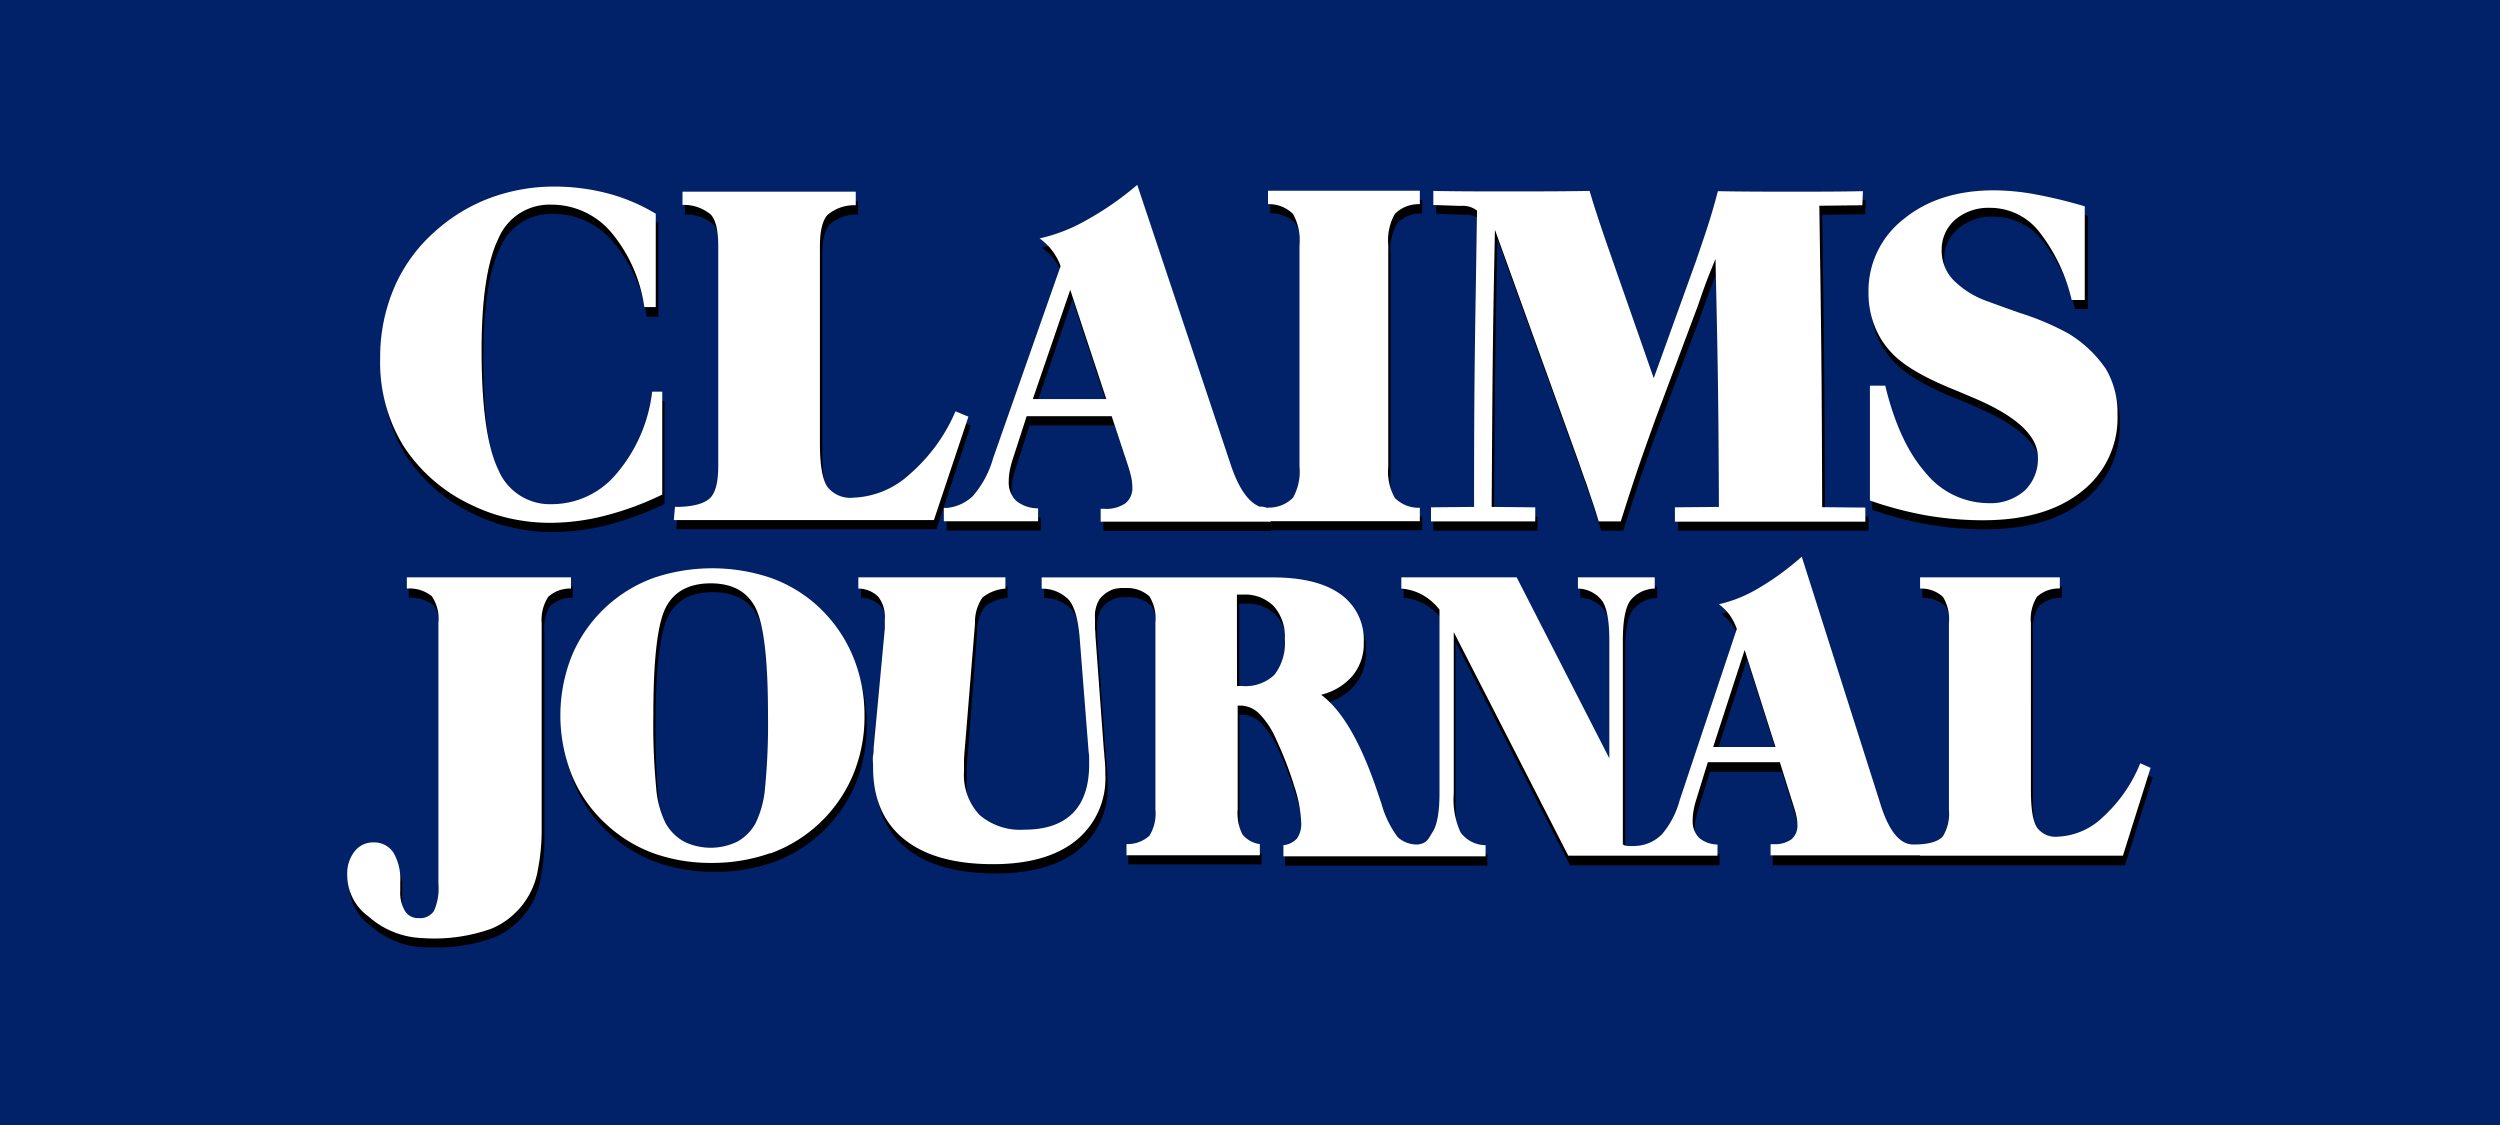 <svg id="Layer_1" data-name="Layer 1" xmlns="http://www.w3.org/2000/svg" viewBox="0 0 300 135"><defs><style>.cls-1{fill:#012169;}.cls-2{fill:#fff;}</style></defs><title>Artboard 1 copy 2</title><rect class="cls-1" width="300" height="135"/><path d="M223.91,24c-2.83,0-5.65,0-8.41,0-3,0-6,0-9,0-.82,3.08-1.3,4.49-2.65,8.43l-5.05,14-5-14.31c-.94-2.7-1.88-5.4-2.71-8.15-3.34,0-6.69,0-10,0-2.88,0-5.82,0-8.75,0v1.68l3.29.12a2.69,2.69,0,0,1,1.94.56c-.24,16.4-.3,18.59-.35,35.55L172,62v1.68c2.17,0,4.4,0,6.63,0,1.88,0,3.88,0,5.88,0V62l-5.23-.06c.11-15.84.11-18.82.41-33.25l9.81,27.19c.4,1.12.76,2.24,1.18,3.31.75,2.3.87,2.53,1.46,4.49h2.65c2.11-6.63,2.41-7.35,4.11-12.13l5.22-13.76c1.12-3.26,1.42-3.88,2.12-5.61.3,13.42.35,16.51.41,29.76l-5.28.06v1.68c4.05,0,9.22,0,11.21,0,3.88,0,7.76,0,11.64,0V62L219,61.94c-.05-17.07-.11-20.44-.34-36.17l5.16-.06.07-1.68"/><path d="M66.79,23.51a22,22,0,0,0-7.71,1.37,20.53,20.53,0,0,0-6.58,4,18.9,18.9,0,0,0-4.92,6.77,21,21,0,0,0-1.68,8.47A19.27,19.27,0,0,0,48.67,54.6,19.66,19.66,0,0,0,57,61.75a20.12,20.12,0,0,0,4.48,1.56,22.21,22.21,0,0,0,4.92.54A26.73,26.73,0,0,0,72.89,63a36,36,0,0,0,6.85-2.53V48.11h-1.2a18.53,18.53,0,0,1-4.26,9.82,10.1,10.1,0,0,1-7.75,3.68A6.72,6.72,0,0,1,60,57.46c-1.29-2.76-2-7.55-2-14.37,0-6.14.66-10.59,2-13.32a6.64,6.64,0,0,1,6.39-4.11A9.32,9.32,0,0,1,73.54,29a17.81,17.81,0,0,1,4.06,9H79V26.77a21.89,21.89,0,0,0-5.75-2.44,25.18,25.18,0,0,0-6.43-.82"/><path d="M103,24.16H82.18v1.58a5,5,0,0,1,3.41,1.17c.58.67.88,1.91.88,3.74V57c0,1.83-.3,3.08-.88,3.75-.78.88-2.42,1.11-3.67,1.16h-.63l-.13,1.59h31.21l4.11-12.43-1.54-.63A20.67,20.67,0,0,1,109.45,58a10.5,10.5,0,0,1-6.76,2.83,3.49,3.49,0,0,1-3.14-1.33c-.58-.87-.88-2.61-.88-5.19V30.65c0-1.83.3-3.07.9-3.74a4.92,4.92,0,0,1,3.4-1.17V24.16"/><path d="M124.22,49l4.48-13.1L133,49h-8.82m12.56-25.71a37.36,37.36,0,0,1-6.16,4.27,20,20,0,0,1-5.57,2.16,6.62,6.62,0,0,1,1.52,1.46,6.81,6.81,0,0,1,1,1.87l-8.13,23.06A11.73,11.73,0,0,1,117,60.67a5.25,5.25,0,0,1-3,1.39h-.4v1.6h11.3V62.12a4.22,4.22,0,0,1-2.63-.92,3,3,0,0,1-.88-2.36,6.8,6.8,0,0,1,.12-1.29,10.4,10.4,0,0,1,.38-1.4l1.65-5.1h10.2l2.06,6.25c.13.46.24.87.31,1.22a5.14,5.14,0,0,1,.11,1,2.34,2.34,0,0,1-.85,2,4,4,0,0,1-2.5.66h-.46v1.53h20.41v0h-.32V62.07c-.26,0-.53-.15-.8-.17l-.23,0c-1.37-.59-2.51-2.24-3.43-5-.11-.29-.17-.53-.24-.68l-11-32.93"/><path d="M170.66,24H152.44v1.61a4,4,0,0,1,3,1.18,6.48,6.48,0,0,1,.78,3.76V57.09a6.45,6.45,0,0,1-.78,3.75,4,4,0,0,1-3,1.18v1.61h18.22V62a4,4,0,0,1-3-1.18,6.35,6.35,0,0,1-.79-3.75V30.55a6.39,6.39,0,0,1,.79-3.76,4,4,0,0,1,3-1.18V24"/><path d="M239.58,24c-4.43,0-8,1.14-10.86,3.45a10.88,10.88,0,0,0-4.22,8.84,10.64,10.64,0,0,0,.69,3.87,9.52,9.52,0,0,0,2.07,3.24c1.39,1.51,3.9,3,7.5,4.43l1.05.44c.23.08.57.22,1,.43,5.31,2.2,8,4.63,8,7.26a5.26,5.26,0,0,1-1.62,4,6.15,6.15,0,0,1-4.34,1.49,9.74,9.74,0,0,1-7.53-3.66c-2.14-2.43-3.74-5.92-4.83-10.44h-1.84V61.17a43.23,43.23,0,0,0,6.72,1.76,40.07,40.07,0,0,0,6.81.59q7.52,0,11.85-3.43a11.2,11.2,0,0,0,4.33-9.29A10.27,10.27,0,0,0,253,45.4a14.22,14.22,0,0,0-4.56-4.31,31.49,31.49,0,0,0-5.77-2.43c-1.65-.58-2.94-1-3.86-1.39a10.82,10.82,0,0,1-4.14-2.58,5.11,5.11,0,0,1-1.37-3.52,4.71,4.71,0,0,1,1.64-3.7A6.11,6.11,0,0,1,239.17,26,7.48,7.48,0,0,1,245,28.76a20.87,20.87,0,0,1,4,8.32h1.56V25.91a60.41,60.41,0,0,0-6-1.45,28.23,28.23,0,0,0-4.87-.47"/><path d="M68.75,70.39H49.05v1.35a4.23,4.23,0,0,1,3,.92,4.87,4.87,0,0,1,.79,3.24v31.26a6.83,6.83,0,0,1-.53,3.26,2,2,0,0,1-1.88.86,1.81,1.81,0,0,1-1.6-.84,4.29,4.29,0,0,1-.57-2.41c0-.08,0-.24,0-.48s0-.46,0-.63a6.15,6.15,0,0,0-.83-3.51,2.71,2.71,0,0,0-2.38-1.2,2.79,2.79,0,0,0-2.27,1.07,4.32,4.32,0,0,0-.87,2.8,6.13,6.13,0,0,0,2.54,5A10.29,10.29,0,0,0,51,113.69c.41,0,.85,0,1.3,0a19.65,19.65,0,0,0,7-1.2,9.34,9.34,0,0,0,5.58-7.09,24.75,24.75,0,0,0,.45-4.83V75.9A5.08,5.08,0,0,1,66,72.73a3.83,3.83,0,0,1,2.74-1V70.39"/><path d="M85.55,102.8a6.54,6.54,0,0,1-3.17-.73,5.73,5.73,0,0,1-2.23-2.22A11.72,11.72,0,0,1,79,95.6a83.27,83.27,0,0,1-.33-8.7Q78.68,77,80.15,74c1-2,2.78-2.94,5.4-2.94s4.43,1,5.42,3,1.47,6.27,1.47,12.85a78.67,78.67,0,0,1-.35,8.66,12.41,12.41,0,0,1-1.15,4.29,5.57,5.57,0,0,1-2.19,2.22,6.55,6.55,0,0,1-3.2.73m.15-33.53a20.47,20.47,0,0,0-6.9,1.13A16.89,16.89,0,0,0,69,79.63a19.19,19.19,0,0,0,0,14.61,16.27,16.27,0,0,0,4.18,5.82,16.66,16.66,0,0,0,5.65,3.42,20.13,20.13,0,0,0,6.92,1.13,20.69,20.69,0,0,0,7-1.13,16.65,16.65,0,0,0,5.67-3.42,16.87,16.87,0,0,0,4.18-5.85A18.09,18.09,0,0,0,104,87a18.35,18.35,0,0,0-1.44-7.27,17.24,17.24,0,0,0-4.22-5.93,16.7,16.7,0,0,0-5.65-3.36,20.77,20.77,0,0,0-7-1.12"/><path d="M205.85,90.76l3.79-11.65,3.7,11.65h-7.49m-57.14-7.33v-11l.34,0,.36,0a4.89,4.89,0,0,1,3.73,1.4,5.49,5.49,0,0,1,1.32,3.93,6.27,6.27,0,0,1-1.25,4.3,5.05,5.05,0,0,1-3.94,1.39h-.56m67.78-15.52a33.28,33.28,0,0,1-5.21,3.8,16.81,16.81,0,0,1-4.73,1.92,5.76,5.76,0,0,1,1.28,1.28,6.75,6.75,0,0,1,.87,1.67l-6.85,20.5a10.56,10.56,0,0,1-2.1,4.07,4.67,4.67,0,0,1-3,1.43s-.34,0-.72,0-1,0-1-.28V78c0-2.27.28-3.84.83-4.7a3.83,3.83,0,0,1,3-1.54V70.39h-9.22v1.35a3.72,3.72,0,0,1,2.94,1.54c.56.86.83,2.43.83,4.7V92.12L182.27,70.39H168.44v1.35a6.43,6.43,0,0,1,2.51.74A7.06,7.06,0,0,1,173,74.27v22c0,2.26-.27,3.81-.82,4.67s-.65,1.35-1.78,1.52h-.12a3.39,3.39,0,0,1-2.3-.88,12.35,12.35,0,0,1-1.95-4c-.08-.26-.23-.7-.43-1.3q-3-9-6.82-11.79a7.21,7.21,0,0,0,3.79-2.28,6,6,0,0,0,1.34-4,6.71,6.71,0,0,0-2.81-5.8q-2.81-2-8.11-2H125.29v1.35a4.45,4.45,0,0,1,3.3,1.39c.66.82,1.08,2.33,1.26,4.52l1.08,13.72a5.51,5.51,0,0,1,.06.57c0,.19,0,.47,0,.85q0,3.9-1.95,5.87c-1.3,1.32-3.24,2-5.81,2a7.5,7.5,0,0,1-5.42-1.78A6.94,6.94,0,0,1,116,93.62c0-.3,0-.71,0-1.23s.09-1.39.19-2.6l1.07-13.87a5.13,5.13,0,0,1,.89-3.09,4.91,4.91,0,0,1,2.76-1.09V70.39H103.31l0,1.35a3.39,3.39,0,0,1,2.41,1,4,4,0,0,1,.77,2.69c0,.29,0,.51,0,.66s0,.3,0,.43l-1.34,14.34c0,.29,0,.59-.07.92s0,.8,0,1.4q0,5.63,3.72,8.63t10.68,3q6.41,0,9.94-2.82A9.61,9.61,0,0,0,132.91,94c0-.41,0-1.15-.12-2.24,0-.38-.06-.66-.07-.85l-1-13.59c0-.17,0-.42-.05-.76,0-.63,0-1,0-1.27a4,4,0,0,1,.56-2.35A3.77,3.77,0,0,1,134,71.75l.67-.09.68,0a4,4,0,0,1,2.79,1,5.07,5.07,0,0,1,.72,3.16v22.4a5.1,5.1,0,0,1-.72,3.17,3.91,3.91,0,0,1-2.75,1v1.34h16v-1.34a3.19,3.19,0,0,1-2.1-1.18,5.68,5.68,0,0,1-.56-3V85.78h.34a3.27,3.27,0,0,1,2.28,1,10.21,10.21,0,0,1,2,3.06,43,43,0,0,1,2.2,5.7,15.57,15.57,0,0,1,.8,4.18,3.18,3.18,0,0,1-.49,2,2.58,2.58,0,0,1-1.64.81v1.34h24.26v-1.34a3.75,3.75,0,0,1-3-1.53c-.55-.86-.82-2.41-.82-4.67V77l13.74,26.83h17.95v-1.34a3.42,3.42,0,0,1-2.23-.82,2.78,2.78,0,0,1-.75-2.1,7,7,0,0,1,.1-1.15,10.86,10.86,0,0,1,.31-1.25l1.41-4.56h8.64l1.74,5.58a9.79,9.79,0,0,1,.28,1.09,4.66,4.66,0,0,1,.09.86,2.15,2.15,0,0,1-.72,1.77,3.38,3.38,0,0,1-2.13.58h-.37v1.34H255l3.32-10.54-1.24-.55a17.55,17.55,0,0,1-4.43,6.41,8.28,8.28,0,0,1-5.45,2.4,2.75,2.75,0,0,1-2.53-1.12c-.48-.75-.71-2.22-.71-4.41V75.9a5.08,5.08,0,0,1,.72-3.17,3.84,3.84,0,0,1,2.75-1V70.39H230.69v1.35a3.86,3.86,0,0,1,2.75,1,5.16,5.16,0,0,1,.71,3.17V98.27a5.2,5.2,0,0,1-.71,3.18c-.74.88-2.45,1-3.47,1h-.11c-1.59,0-2.88-1.58-3.87-4.66-.08-.27-.15-.47-.19-.61l-9.31-29.27"/><path class="cls-2" d="M198.6,50.44c-1.7,4.77-2,5.5-4.11,12.13h-2.65c-.59-2-.71-2.19-1.46-4.49-.41-1.07-.77-2.19-1.18-3.31l-9.81-27.2C179.1,42,179.1,45,179,60.83l5.23.05v1.69c-2,0-4,0-5.88,0-2.23,0-4.46,0-6.63,0V60.88l5.17-.05c0-17,.11-19.15.35-35.56a2.74,2.74,0,0,0-1.94-.56L172,24.6V22.91c2.94.06,5.87.06,8.75.06,3.35,0,6.71,0,10-.06.82,2.76,1.76,5.46,2.7,8.16l5,14.31,5.05-14c1.35-3.94,1.83-5.35,2.65-8.44,3,.06,6,.06,9,.06,2.75,0,5.57,0,8.4-.06l-.07,1.69-5.16.06c.23,15.73.29,19.1.34,36.17l5.18.05v1.69c-3.88,0-7.75,0-11.64,0-2,0-7.16,0-11.21,0V60.88l5.28-.05c-.06-13.25-.11-16.34-.41-29.76-.7,1.73-1,2.35-2.11,5.61Z"/><path class="cls-2" d="M79.47,59.35a36.3,36.3,0,0,1-6.86,2.53,26.72,26.72,0,0,1-6.53.86,22.3,22.3,0,0,1-4.93-.54,20.63,20.63,0,0,1-4.48-1.56,19.63,19.63,0,0,1-8.27-7.15A19.19,19.19,0,0,1,45.62,43a21.17,21.17,0,0,1,1.68-8.47,18.9,18.9,0,0,1,4.92-6.77,20.63,20.63,0,0,1,6.58-4,22.07,22.07,0,0,1,7.71-1.37,25.18,25.18,0,0,1,6.43.82,21.89,21.89,0,0,1,5.75,2.44V36.85H77.32a17.88,17.88,0,0,0-4-9,9.37,9.37,0,0,0-7.14-3.29,6.64,6.64,0,0,0-6.39,4.11c-1.32,2.73-2,7.18-2,13.32,0,6.82.66,11.6,2,14.37a6.72,6.72,0,0,0,6.54,4.14A10.12,10.12,0,0,0,74,56.82,18.45,18.45,0,0,0,78.26,47h1.21Z"/><path class="cls-2" d="M114.66,49.36a20.76,20.76,0,0,1-5.49,7.54,10.54,10.54,0,0,1-6.76,2.82,3.48,3.48,0,0,1-3.14-1.32c-.58-.87-.88-2.61-.88-5.19V29.54c0-1.83.31-3.07.9-3.74a4.92,4.92,0,0,1,3.4-1.17V23H81.9v1.59a5,5,0,0,1,3.41,1.17c.59.67.88,1.91.88,3.74V55.91c0,1.83-.29,3.08-.88,3.75-.78.88-2.42,1.11-3.67,1.16v0H81l-.14,1.59h31.21L116.21,50Z"/><path class="cls-2" d="M151.36,60.79l-.23,0q-2.06-.88-3.43-5c-.1-.29-.17-.53-.23-.68l-11-32.93a36.89,36.89,0,0,1-6.15,4.27,20.07,20.07,0,0,1-5.57,2.16,6.91,6.91,0,0,1,2.52,3.33L119.17,55a11.73,11.73,0,0,1-2.45,4.55,5.26,5.26,0,0,1-3.06,1.4h-.4v1.6h11.31V61a4.17,4.17,0,0,1-2.64-.91,3.08,3.08,0,0,1-.88-2.36,6.87,6.87,0,0,1,.13-1.29,10.34,10.34,0,0,1,.37-1.4l1.65-5.1h10.2l2.06,6.25c.14.46.24.87.32,1.22a6,6,0,0,1,.1,1,2.32,2.32,0,0,1-.85,2,4.05,4.05,0,0,1-2.5.65h-.45v1.54h20.4V61C152.13,61,151.75,60.81,151.36,60.79Zm-27.42-12.9,4.49-13.11,4.33,13.11Z"/><path class="cls-2" d="M170.38,22.89V24.5a4.06,4.06,0,0,0-3,1.17,6.53,6.53,0,0,0-.79,3.77V56a6.43,6.43,0,0,0,.79,3.75,4,4,0,0,0,3,1.18v1.61H152.16V60.91a4.06,4.06,0,0,0,3-1.18,6.45,6.45,0,0,0,.78-3.75V29.44a6.54,6.54,0,0,0-.78-3.77,4.1,4.1,0,0,0-3-1.17V22.89Z"/><path class="cls-2" d="M224.39,60.06V46.28h1.84c1.09,4.52,2.69,8,4.83,10.44a9.79,9.79,0,0,0,7.53,3.66,6.19,6.19,0,0,0,4.35-1.49,5.25,5.25,0,0,0,1.61-4c0-2.63-2.67-5.06-8-7.26-.47-.21-.82-.35-1-.43l-1.06-.44c-3.6-1.45-6.11-2.92-7.5-4.43A9.67,9.67,0,0,1,224.91,39a10.64,10.64,0,0,1-.69-3.87,10.9,10.9,0,0,1,4.22-8.84c2.82-2.31,6.44-3.45,10.86-3.45a28.13,28.13,0,0,1,4.87.47,57.88,57.88,0,0,1,6,1.45V36h-1.57a20.87,20.87,0,0,0-4-8.32,7.48,7.48,0,0,0-5.78-2.74,6.16,6.16,0,0,0-4.22,1.44A4.74,4.74,0,0,0,233,30.06a5.08,5.08,0,0,0,1.38,3.52,10.78,10.78,0,0,0,4.13,2.58c.92.34,2.21.81,3.86,1.39A32.12,32.12,0,0,1,248.17,40a14.44,14.44,0,0,1,4.56,4.31,10.33,10.33,0,0,1,1.37,5.41A11.18,11.18,0,0,1,249.77,59q-4.32,3.44-11.84,3.43a40.1,40.1,0,0,1-6.82-.59A43.23,43.23,0,0,1,224.39,60.06Z"/><path class="cls-2" d="M59,111.43a20.32,20.32,0,0,1-8.3,1.14,10.26,10.26,0,0,1-6.49-2.6,6.13,6.13,0,0,1-2.54-5,4.27,4.27,0,0,1,.88-2.8,2.77,2.77,0,0,1,2.27-1.08,2.74,2.74,0,0,1,2.38,1.21,6.23,6.23,0,0,1,.83,3.51q0,.25,0,.63c0,.24,0,.4,0,.48a4.32,4.32,0,0,0,.57,2.41,1.81,1.81,0,0,0,1.6.84,2,2,0,0,0,1.88-.86,6.71,6.71,0,0,0,.53-3.26V74.79a4.87,4.87,0,0,0-.79-3.24,4.23,4.23,0,0,0-3-.92V69.28h19.7v1.35a3.83,3.83,0,0,0-2.74,1A5.08,5.08,0,0,0,65,74.79V99.51a24.75,24.75,0,0,1-.45,4.83A9.32,9.32,0,0,1,59,111.43Z"/><path class="cls-2" d="M82.1,101a5.79,5.79,0,0,1-2.23-2.22,11.6,11.6,0,0,1-1.13-4.25,80.09,80.09,0,0,1-.34-8.7q0-9.95,1.47-12.88T85.27,70c2.63,0,4.43,1,5.42,3s1.47,6.27,1.47,12.85a78.67,78.67,0,0,1-.35,8.66,12,12,0,0,1-1.15,4.29A5.57,5.57,0,0,1,88.47,101a7.31,7.31,0,0,1-6.37,0Zm10.35,1.41a17.06,17.06,0,0,0,9.85-9.27,18.1,18.1,0,0,0,1.44-7.26,18.36,18.36,0,0,0-1.45-7.27,17.11,17.11,0,0,0-4.22-5.93,16.6,16.6,0,0,0-5.65-3.36,22,22,0,0,0-13.9,0,16.89,16.89,0,0,0-9.84,9.23,19.31,19.31,0,0,0,0,14.61A16.4,16.4,0,0,0,72.85,99a16.82,16.82,0,0,0,5.65,3.42,20.39,20.39,0,0,0,6.93,1.13A20.84,20.84,0,0,0,92.45,102.37Z"/><path class="cls-2" d="M230.41,102.68h24.34l3.32-10.54-1.24-.55A17.55,17.55,0,0,1,252.4,98a8.28,8.28,0,0,1-5.45,2.4,2.76,2.76,0,0,1-2.53-1.12c-.47-.75-.71-2.22-.71-4.41V74.79a5.08,5.08,0,0,1,.72-3.17,3.86,3.86,0,0,1,2.75-1V69.28H230.41v1.35a3.84,3.84,0,0,1,2.75,1,5.16,5.16,0,0,1,.71,3.17V97.16a5.2,5.2,0,0,1-.71,3.18c-.74.88-2.45,1-3.46,1h-.11c-1.6,0-2.89-1.59-3.88-4.66-.08-.27-.15-.47-.19-.61L216.21,66.8A32.82,32.82,0,0,1,211,70.6a16.36,16.36,0,0,1-4.73,1.91,6.07,6.07,0,0,1,1.29,1.29,7.09,7.09,0,0,1,.86,1.67L201.57,96a10.56,10.56,0,0,1-2.1,4.07,4.67,4.67,0,0,1-3,1.43s-1.74.16-1.73-.25V76.87c0-2.27.28-3.84.83-4.71a3.83,3.83,0,0,1,3-1.53V69.28h-9.22v1.35a3.73,3.73,0,0,1,2.95,1.53c.55.87.82,2.44.82,4.71V91L182,69.28H168.16v1.35a6.38,6.38,0,0,1,2.51.74,6.92,6.92,0,0,1,2.07,1.79v22c0,2.26-.27,3.81-.82,4.67s-.64,1.35-1.78,1.51l-.12,0a3.36,3.36,0,0,1-2.29-.88,12,12,0,0,1-1.95-4c-.09-.26-.23-.7-.44-1.3q-3-9-6.81-11.79a7.18,7.18,0,0,0,3.78-2.28,6,6,0,0,0,1.34-4,6.68,6.68,0,0,0-2.81-5.8q-2.81-2-8.11-2H125v1.35a4.43,4.43,0,0,1,3.3,1.39c.66.82,1.08,2.33,1.26,4.51l1.08,13.73a5.51,5.51,0,0,1,.06.57c0,.19,0,.47,0,.85,0,2.6-.65,4.55-1.95,5.87s-3.24,2-5.81,2a7.48,7.48,0,0,1-5.41-1.78,7,7,0,0,1-1.85-5.23c0-.3,0-.71,0-1.23s.09-1.39.19-2.6L117,74.81a5.19,5.19,0,0,1,.89-3.1,5,5,0,0,1,2.76-1.08V69.28H103l0,1.35a3.39,3.39,0,0,1,2.41,1,4,4,0,0,1,.77,2.69c0,.29,0,.51,0,.66s0,.3,0,.43l-1.34,14.34c0,.28,0,.59-.07.92s0,.8,0,1.4q0,5.63,3.72,8.63t10.68,3q6.41,0,9.94-2.83a9.58,9.58,0,0,0,3.53-7.93c0-.41,0-1.15-.12-2.24,0-.38-.06-.67-.07-.85l-1-13.59c0-.17,0-.43-.05-.76,0-.63,0-1,0-1.27a3.87,3.87,0,0,1,.56-2.35,3.73,3.73,0,0,1,1.83-1.23l.68-.09.68,0a4,4,0,0,1,2.78,1,5.07,5.07,0,0,1,.72,3.16v22.4a5.1,5.1,0,0,1-.72,3.17,3.91,3.91,0,0,1-2.75,1v1.34h16v-1.34a3.19,3.19,0,0,1-2.1-1.18,5.68,5.68,0,0,1-.56-3V84.67h.34a3.27,3.27,0,0,1,2.28,1,10.21,10.21,0,0,1,2,3.06,43,43,0,0,1,2.2,5.7,15.57,15.57,0,0,1,.8,4.18,3.12,3.12,0,0,1-.49,2,2.56,2.56,0,0,1-1.64.81v1.34h24.26v-1.34a3.75,3.75,0,0,1-3-1.53,9.44,9.44,0,0,1-.82-4.67V75.85l13.74,26.83H206.1v-1.34a3.47,3.47,0,0,1-2.23-.82,2.81,2.81,0,0,1-.75-2.1,6.27,6.27,0,0,1,.11-1.16,9,9,0,0,1,.3-1.24l1.41-4.56h8.64L215.32,97a9.79,9.79,0,0,1,.28,1.09,4.66,4.66,0,0,1,.09.86,2.15,2.15,0,0,1-.72,1.77,3.38,3.38,0,0,1-2.13.58h-.37v1.34h17.94ZM209.36,78l3.7,11.64h-7.48Zm-60.93-6.65.34,0,.37,0a4.88,4.88,0,0,1,3.72,1.4,5.49,5.49,0,0,1,1.32,3.93,6.27,6.27,0,0,1-1.25,4.3A5.05,5.05,0,0,1,149,82.32h-.56Z"/></svg>